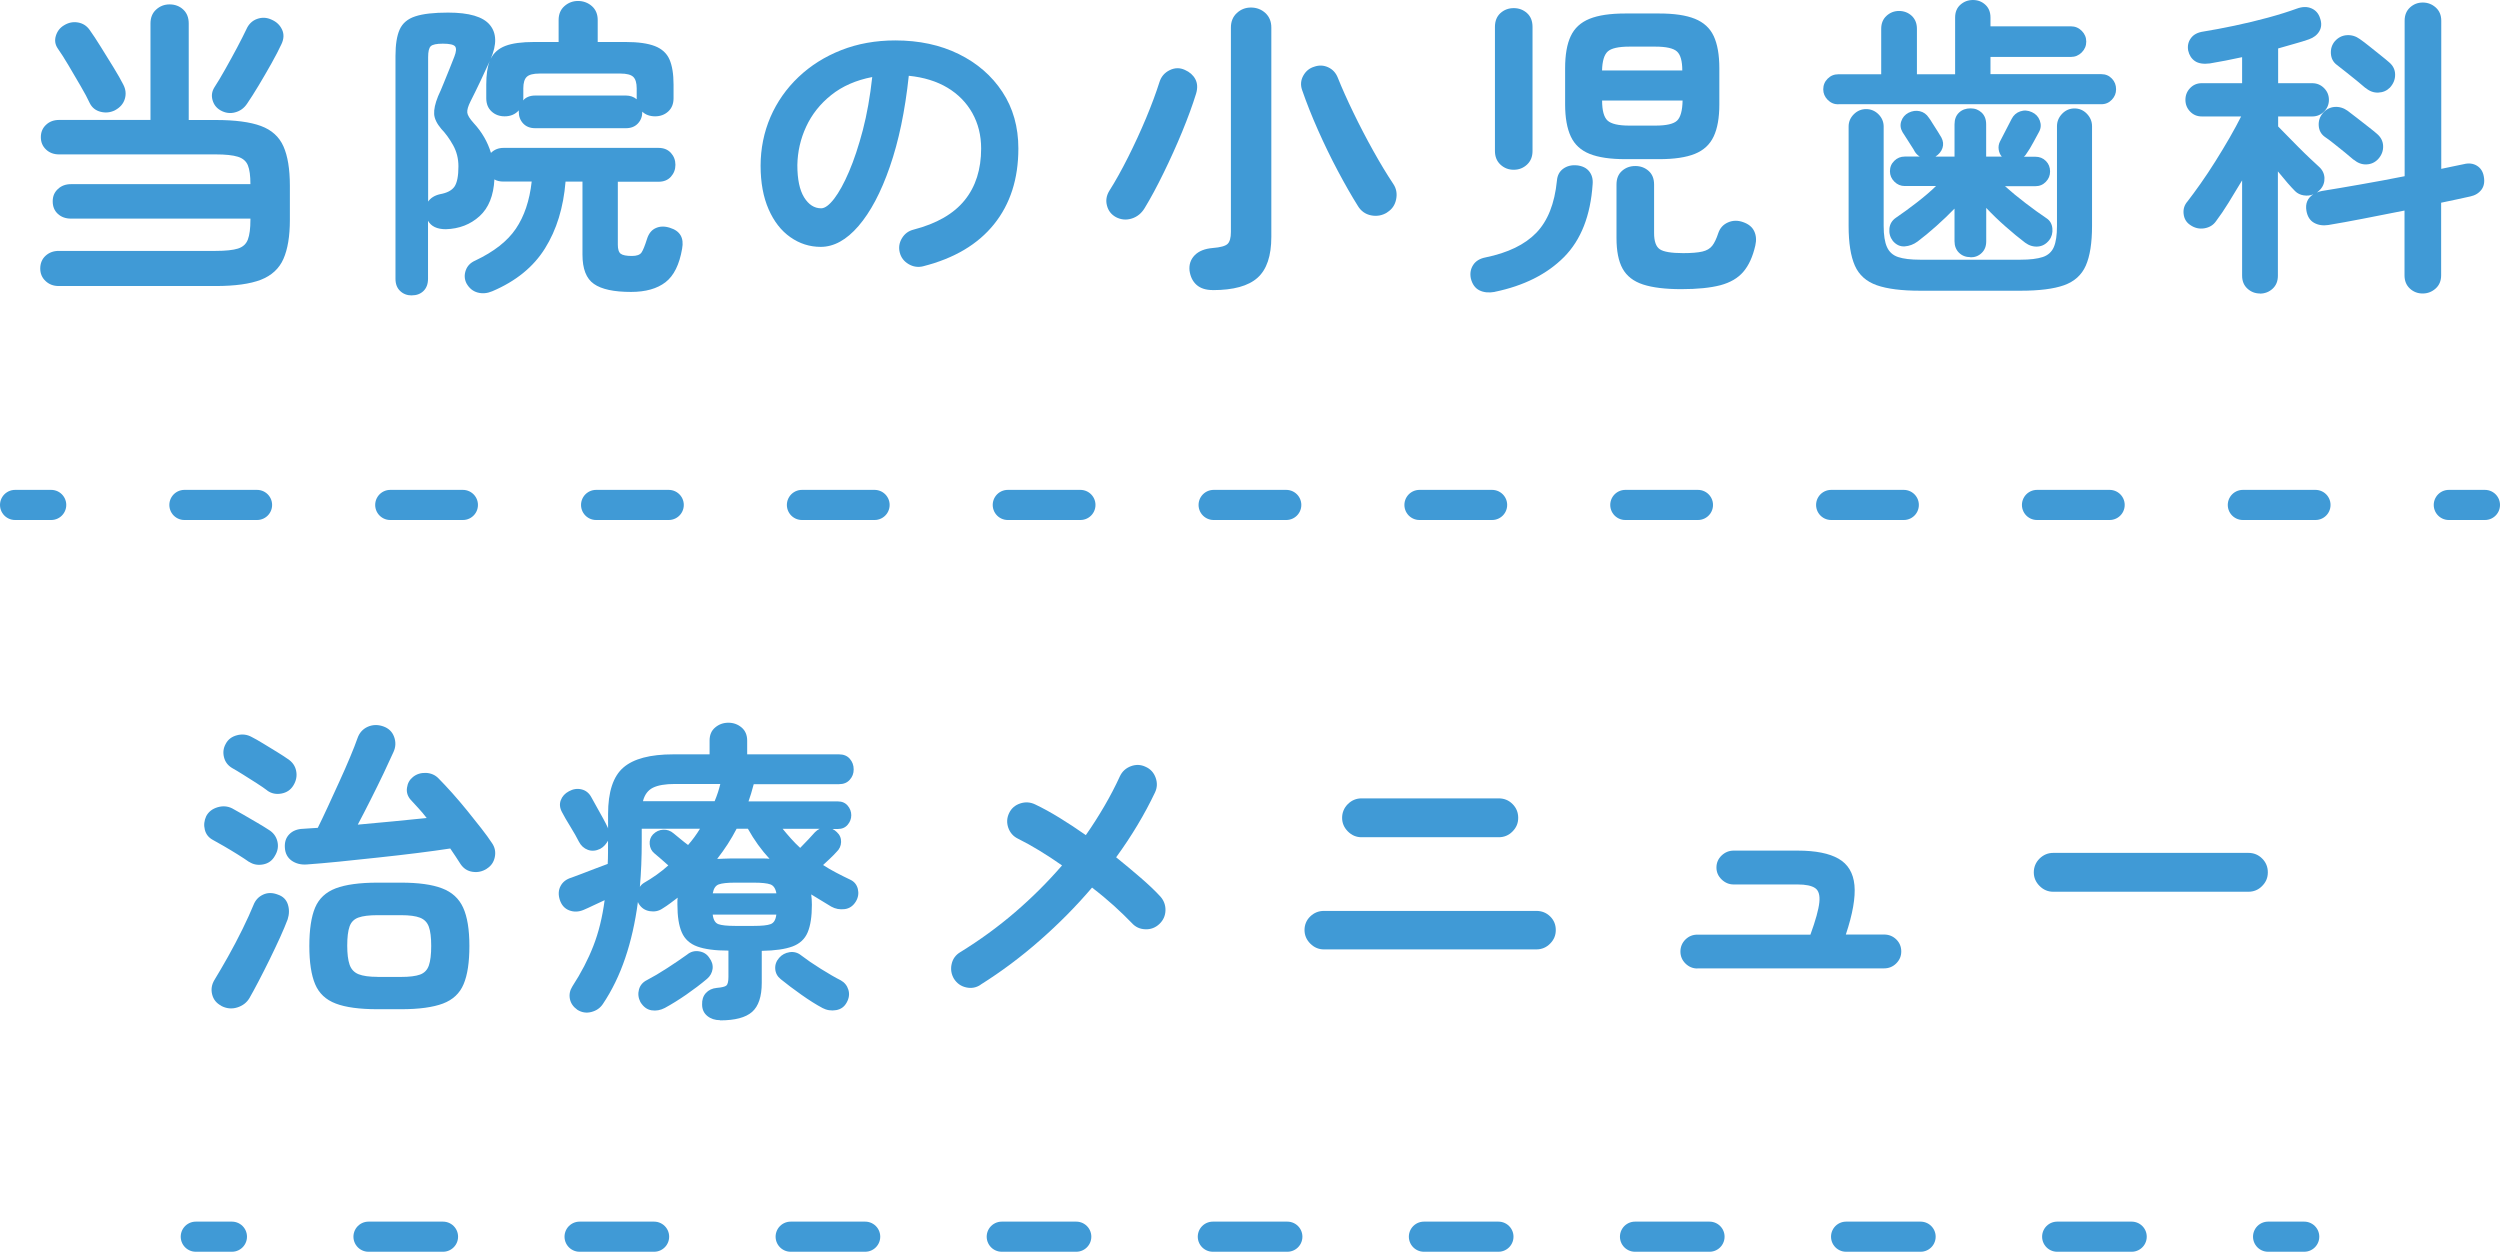 <svg xmlns="http://www.w3.org/2000/svg" id="_&#x30EC;&#x30A4;&#x30E4;&#x30FC;_2" viewBox="0 0 415 207.79"><g id="base"><path d="M9.74,47.48c-.87,0-1.6-.28-2.18-.83-.59-.55-.88-1.25-.88-2.08s.29-1.57.88-2.11c.59-.54,1.32-.81,2.18-.81h26.05c1.66,0,2.9-.13,3.72-.39.81-.26,1.36-.76,1.64-1.51.28-.75.42-1.83.42-3.25v-.21H11.77c-.87,0-1.59-.26-2.16-.78-.57-.52-.86-1.21-.86-2.08s.29-1.52.86-2.05c.57-.54,1.29-.81,2.16-.81h29.8c0-1.39-.14-2.43-.42-3.12-.28-.69-.83-1.17-1.66-1.43-.83-.26-2.06-.39-3.69-.39H9.8c-.87,0-1.59-.27-2.16-.81-.57-.54-.86-1.22-.86-2.05s.29-1.52.86-2.05c.57-.54,1.29-.81,2.16-.81h15.18V3.9c0-.97.31-1.74.94-2.31.62-.57,1.37-.86,2.24-.86s1.66.29,2.26.86c.61.57.91,1.34.91,2.31v16.02h4.47c3.22,0,5.73.33,7.51.99,1.79.66,3.03,1.79,3.74,3.38.71,1.59,1.07,3.78,1.07,6.55v5.67c0,2.7-.36,4.86-1.07,6.47-.71,1.61-1.96,2.76-3.74,3.46-1.79.69-4.29,1.04-7.51,1.04H9.74ZM19.1,18.3c-.76.38-1.56.47-2.39.26s-1.44-.69-1.82-1.46c-.35-.76-.85-1.71-1.51-2.83-.66-1.13-1.33-2.26-2-3.41-.68-1.14-1.27-2.08-1.79-2.81-.45-.66-.55-1.37-.31-2.13.24-.76.69-1.33,1.35-1.72.73-.45,1.5-.61,2.31-.47.81.14,1.46.55,1.95,1.25.52.73,1.14,1.66,1.85,2.81.71,1.14,1.41,2.28,2.11,3.41.69,1.13,1.23,2.07,1.61,2.83.42.8.5,1.59.26,2.39-.24.8-.78,1.42-1.61,1.87ZM36.58,18.3c-.66-.38-1.09-.94-1.3-1.69-.21-.75-.1-1.45.31-2.11.52-.8,1.12-1.79,1.79-2.99.68-1.2,1.33-2.4,1.98-3.61.64-1.21,1.15-2.22,1.53-3.02.38-.87.98-1.45,1.79-1.74.81-.29,1.62-.25,2.42.13.8.35,1.37.89,1.72,1.64.35.75.31,1.55-.1,2.42-.42.9-.97,1.97-1.66,3.2-.69,1.23-1.4,2.45-2.13,3.67-.73,1.21-1.37,2.22-1.92,3.02-.49.73-1.14,1.21-1.98,1.43-.83.23-1.65.11-2.44-.34Z" style="fill:#409ad6;"></path><path d="M68.35,49.04c-.76,0-1.4-.24-1.92-.73-.52-.49-.78-1.16-.78-2.03V9.31c0-1.91.23-3.38.7-4.42.47-1.04,1.33-1.77,2.6-2.18,1.27-.42,3.08-.62,5.43-.62,3.5,0,5.81.68,6.94,2.05,1.13,1.37,1.17,3.25.13,5.64.49-1,1.3-1.72,2.44-2.16s2.74-.65,4.78-.65h4.06v-3.64c0-.97.32-1.74.96-2.31.64-.57,1.4-.86,2.26-.86s1.67.29,2.31.86c.64.57.96,1.34.96,2.31v3.64h4.63c2.08,0,3.7.23,4.86.68,1.16.45,1.97,1.19,2.42,2.21.45,1.02.68,2.42.68,4.19v2.24c0,.94-.29,1.67-.88,2.21-.59.54-1.32.81-2.18.81s-1.61-.26-2.13-.78v.05c0,.76-.24,1.4-.73,1.92-.49.52-1.14.78-1.98.78h-15.08c-.83,0-1.49-.26-1.98-.78-.49-.52-.73-1.16-.73-1.92v-.26c-.59.66-1.37.99-2.34.99-.87,0-1.6-.27-2.18-.81-.59-.54-.88-1.27-.88-2.21v-2.24c0-1.66.19-2.96.57-3.9-.49,1.08-1,2.18-1.53,3.3-.54,1.13-1.08,2.25-1.64,3.35-.42.83-.6,1.46-.55,1.9.05.43.41,1.01,1.07,1.74,1.35,1.46,2.3,3.1,2.86,4.94.55-.55,1.25-.83,2.08-.83h25.74c.87,0,1.55.28,2.05.83.5.55.75,1.21.75,1.98s-.25,1.42-.75,1.98c-.5.55-1.19.83-2.05.83h-6.76v10.45c0,.76.16,1.27.49,1.51.33.24.94.36,1.85.36.8,0,1.33-.19,1.59-.57.26-.38.56-1.13.91-2.24.28-.9.76-1.51,1.46-1.82.69-.31,1.47-.33,2.34-.05,1.7.52,2.37,1.68,2.03,3.48-.45,2.63-1.37,4.49-2.76,5.56-1.39,1.07-3.29,1.61-5.72,1.61-2.84,0-4.9-.44-6.16-1.33-1.27-.88-1.9-2.5-1.9-4.86v-12.12h-2.81c-.35,4.3-1.48,7.99-3.41,11.08-1.92,3.09-4.85,5.46-8.76,7.12-.83.35-1.64.42-2.42.21-.78-.21-1.4-.71-1.85-1.51-.35-.69-.39-1.41-.13-2.16.26-.75.79-1.29,1.59-1.64,3.08-1.46,5.33-3.21,6.73-5.28,1.4-2.06,2.28-4.67,2.63-7.83h-4.68c-.62,0-1.13-.12-1.51-.36-.14,2.7-.96,4.74-2.47,6.11-1.51,1.37-3.37,2.09-5.59,2.16-1.46,0-2.44-.47-2.96-1.4v9.62c0,.87-.25,1.54-.75,2.03-.5.49-1.15.73-1.95.73ZM71.05,33.49c.42-.62,1.07-1.04,1.98-1.25,1.18-.21,1.98-.63,2.42-1.27.43-.64.65-1.76.65-3.35,0-1.28-.29-2.45-.88-3.51-.59-1.06-1.25-1.97-1.98-2.73-.73-.87-1.12-1.68-1.17-2.44-.05-.76.16-1.75.65-2.96.28-.59.58-1.29.91-2.11.33-.81.66-1.63.99-2.44.33-.81.6-1.5.81-2.05.31-.8.35-1.35.13-1.66-.23-.31-.91-.47-2.05-.47-1.04,0-1.71.14-2,.42-.3.28-.44.88-.44,1.82v24.02ZM86.81,16.69c.48-.55,1.16-.83,2.03-.83h15.08c.69,0,1.28.21,1.77.62v-1.82c0-.9-.19-1.53-.57-1.9-.38-.36-1.09-.55-2.13-.55h-13.42c-1.04,0-1.75.18-2.13.55-.38.36-.57,1-.57,1.9v1.61c0,.17-.02.31-.05.42Z" style="fill:#409ad6;"></path><path d="M153.26,44.2c-.87.21-1.68.09-2.44-.36-.76-.45-1.25-1.09-1.46-1.92s-.09-1.62.36-2.37c.45-.75,1.09-1.22,1.92-1.43,3.85-1,6.68-2.63,8.5-4.89,1.82-2.25,2.73-5.11,2.73-8.58,0-2.18-.49-4.14-1.46-5.88-.97-1.73-2.35-3.14-4.13-4.21-1.79-1.07-3.93-1.73-6.42-1.98-.62,5.82-1.67,10.86-3.15,15.11-1.47,4.25-3.21,7.52-5.2,9.83-1.99,2.31-4.08,3.46-6.27,3.46-1.84,0-3.52-.54-5.04-1.61-1.53-1.07-2.73-2.62-3.61-4.63-.88-2.01-1.33-4.42-1.33-7.23s.55-5.57,1.64-8.09c1.09-2.51,2.64-4.72,4.65-6.63,2.01-1.91,4.38-3.4,7.1-4.47,2.72-1.07,5.71-1.61,8.97-1.61,3.95,0,7.46.75,10.53,2.26,3.07,1.51,5.49,3.61,7.25,6.29,1.77,2.69,2.65,5.82,2.65,9.39,0,5.03-1.34,9.21-4.03,12.56s-6.61,5.68-11.78,6.99ZM136.31,34.58c.62,0,1.34-.53,2.16-1.59.81-1.06,1.64-2.56,2.47-4.5.83-1.94,1.59-4.24,2.29-6.89.69-2.65,1.21-5.59,1.56-8.81-2.7.52-4.97,1.52-6.81,2.99-1.84,1.47-3.22,3.22-4.16,5.25-.94,2.03-1.42,4.15-1.46,6.37,0,2.36.37,4.14,1.12,5.36.75,1.21,1.69,1.82,2.83,1.82Z" style="fill:#409ad6;"></path><path d="M185.24,36.04c-.76-.42-1.26-1.05-1.48-1.9-.23-.85-.1-1.67.39-2.47,1.01-1.59,2.05-3.46,3.12-5.59,1.07-2.13,2.07-4.3,2.99-6.5.92-2.2,1.65-4.19,2.21-5.95.28-.9.84-1.56,1.69-1.98.85-.42,1.69-.43,2.52-.05.8.35,1.38.86,1.74,1.53.36.68.41,1.48.13,2.42-.59,1.91-1.36,4.01-2.31,6.32-.95,2.31-1.98,4.58-3.07,6.81-1.09,2.24-2.14,4.19-3.15,5.85-.52.87-1.23,1.45-2.13,1.74-.9.29-1.79.22-2.65-.23ZM201.31,48.15c-1.14,0-2.04-.29-2.68-.86-.64-.57-1.03-1.36-1.17-2.37-.1-1,.18-1.85.86-2.55.68-.69,1.67-1.09,2.99-1.2,1.28-.1,2.11-.33,2.47-.68.36-.35.55-1,.55-1.98V4.58c0-1.01.33-1.81.99-2.42.66-.61,1.44-.91,2.34-.91s1.73.3,2.39.91c.66.61.99,1.41.99,2.42v34.74c0,3.16-.76,5.42-2.29,6.79-1.53,1.37-4,2.05-7.44,2.05ZM230.28,35.26c-.83.52-1.73.68-2.68.49s-1.69-.72-2.21-1.59c-1.04-1.66-2.14-3.59-3.3-5.77-1.16-2.18-2.26-4.45-3.3-6.79s-1.92-4.57-2.65-6.68c-.28-.83-.21-1.62.21-2.37.42-.75,1.02-1.24,1.82-1.48.8-.28,1.57-.24,2.31.1.75.35,1.27.92,1.59,1.72.69,1.73,1.56,3.67,2.6,5.82s2.14,4.26,3.3,6.34c1.16,2.08,2.26,3.9,3.3,5.46.52.76.68,1.62.49,2.57-.19.95-.68,1.67-1.48,2.16Z" style="fill:#409ad6;"></path><path d="M248.11,48.46c-.97.17-1.81.09-2.52-.26-.71-.35-1.19-1.01-1.43-1.98-.17-.83-.04-1.58.39-2.24.43-.66,1.12-1.07,2.05-1.25,3.71-.76,6.52-2.12,8.42-4.08s3.05-4.84,3.43-8.66c.07-.87.42-1.53,1.04-1.98.62-.45,1.37-.64,2.24-.57.94.1,1.63.44,2.08,1.01s.64,1.27.57,2.11c-.35,5.23-1.93,9.27-4.76,12.12-2.83,2.84-6.67,4.77-11.52,5.77ZM251.28,28.18c-.87,0-1.6-.29-2.21-.86-.61-.57-.91-1.33-.91-2.26V4.47c0-.97.3-1.73.91-2.29.61-.55,1.34-.83,2.21-.83s1.6.28,2.21.83c.61.55.91,1.32.91,2.29v20.59c0,.94-.3,1.69-.91,2.26-.61.57-1.34.86-2.21.86ZM269.8,26.42c-2.5,0-4.47-.29-5.93-.88-1.46-.59-2.5-1.55-3.12-2.89-.62-1.33-.94-3.11-.94-5.33v-5.98c0-2.25.31-4.04.94-5.36.62-1.32,1.66-2.27,3.12-2.86s3.43-.88,5.93-.88h5.62c2.5,0,4.47.29,5.93.88s2.5,1.54,3.12,2.86c.62,1.32.94,3.1.94,5.36v5.98c0,2.22-.31,4-.94,5.33-.62,1.33-1.66,2.3-3.12,2.89-1.46.59-3.43.88-5.93.88h-5.62ZM265.95,11.7h13.31c0-1.56-.29-2.61-.88-3.15-.59-.54-1.79-.81-3.59-.81h-4.32c-1.8,0-3,.27-3.59.81-.59.54-.9,1.59-.94,3.15ZM270.47,20.85h4.32c1.84,0,3.04-.28,3.61-.83.57-.55.88-1.66.91-3.33h-13.36c0,1.66.3,2.77.91,3.33.61.55,1.81.83,3.61.83ZM279.1,48c-2.67,0-4.79-.26-6.37-.78-1.58-.52-2.7-1.4-3.38-2.63-.68-1.23-1.01-2.92-1.01-5.07v-8.89c0-.97.3-1.72.91-2.26.61-.54,1.34-.81,2.21-.81s1.6.27,2.21.81c.61.54.91,1.29.91,2.26v8.06c0,1.35.31,2.25.94,2.68.62.43,1.92.65,3.9.65,1.39,0,2.44-.09,3.17-.26.73-.17,1.27-.49,1.64-.96s.7-1.17,1.01-2.11c.28-.83.81-1.42,1.61-1.77.8-.35,1.63-.36,2.5-.05.9.31,1.52.81,1.85,1.51s.39,1.49.18,2.39c-.42,1.84-1.08,3.29-1.98,4.34-.9,1.06-2.18,1.8-3.82,2.24-1.65.43-3.81.65-6.47.65Z" style="fill:#409ad6;"></path><path d="M305.16,17.32c-.69,0-1.28-.25-1.77-.75-.49-.5-.73-1.08-.73-1.74,0-.69.24-1.28.73-1.77.49-.49,1.07-.73,1.77-.73h7.12v-7.54c0-.9.29-1.62.88-2.16.59-.54,1.28-.81,2.08-.81s1.53.27,2.11.81c.57.54.86,1.26.86,2.16v7.54h6.34V2.91c0-.9.29-1.61.88-2.13.59-.52,1.28-.78,2.08-.78s1.48.26,2.05.78c.57.52.86,1.23.86,2.13v1.46h13.36c.69,0,1.29.25,1.79.75.5.5.75,1.1.75,1.79s-.25,1.29-.75,1.79-1.1.75-1.79.75h-13.36v2.86h18.41c.69,0,1.27.24,1.74.73.47.49.7,1.08.7,1.77s-.23,1.24-.7,1.74c-.47.5-1.05.75-1.74.75h-43.68ZM318.73,48.26c-3.05,0-5.44-.3-7.18-.91-1.73-.61-2.95-1.69-3.64-3.25s-1.04-3.76-1.04-6.6v-16.48c0-.8.29-1.48.86-2.05.57-.57,1.26-.86,2.05-.86s1.48.29,2.05.86.86,1.26.86,2.05v16.48c0,1.53.18,2.7.55,3.51.36.81.98,1.37,1.85,1.66.87.29,2.08.44,3.64.44h16.69c1.56,0,2.78-.15,3.67-.44.88-.29,1.5-.85,1.85-1.66.35-.81.52-1.98.52-3.51v-16.54c0-.8.29-1.49.86-2.08.57-.59,1.26-.88,2.05-.88s1.48.29,2.05.88c.57.59.86,1.28.86,2.08v16.54c0,2.84-.35,5.04-1.04,6.6s-1.9,2.64-3.61,3.25c-1.72.61-4.12.91-7.2.91h-16.69ZM327.1,42.69c-.76,0-1.4-.24-1.9-.73s-.75-1.13-.75-1.92v-5.41c-.94.97-1.95,1.94-3.04,2.91-1.09.97-2.12,1.82-3.09,2.55-.66.49-1.37.75-2.13.81-.76.05-1.42-.25-1.98-.91-.45-.59-.64-1.26-.57-2.03.07-.76.43-1.37,1.09-1.82,1.07-.73,2.22-1.56,3.43-2.5,1.21-.94,2.29-1.85,3.22-2.76h-5.2c-.66,0-1.23-.24-1.72-.73-.49-.49-.73-1.06-.73-1.72,0-.69.24-1.27.73-1.74.48-.47,1.06-.7,1.72-.7h2.5c-.35-.21-.62-.49-.83-.83-.1-.21-.29-.52-.57-.94s-.55-.84-.81-1.27-.48-.77-.65-1.01c-.35-.59-.42-1.2-.21-1.82s.61-1.09,1.2-1.4c.62-.31,1.25-.4,1.87-.26s1.13.5,1.51,1.09c.14.17.35.49.62.94.28.45.56.9.86,1.35.29.45.49.78.6.99.31.59.37,1.17.18,1.74-.19.57-.58,1.05-1.17,1.43h3.17v-5.36c0-.83.25-1.48.75-1.95.5-.47,1.14-.7,1.9-.7s1.34.23,1.85.7c.5.47.75,1.12.75,1.95v5.36h2.6c-.28-.31-.45-.7-.52-1.17-.07-.47,0-.91.21-1.33.24-.45.57-1.09.99-1.92s.73-1.44.94-1.82c.31-.62.79-1.05,1.43-1.27.64-.22,1.29-.18,1.95.13.62.28,1.06.74,1.3,1.38.24.64.21,1.26-.1,1.85-.21.38-.53.97-.96,1.77-.43.8-.79,1.39-1.07,1.77-.07.1-.15.22-.23.34-.09.12-.18.22-.29.29h1.92c.69,0,1.27.23,1.74.7.47.47.7,1.05.7,1.74s-.23,1.23-.7,1.72-1.05.73-1.74.73h-5.04c1,.9,2.14,1.84,3.41,2.81,1.26.97,2.42,1.8,3.46,2.5.59.38.92.95.99,1.69.07.75-.1,1.4-.52,1.95-.52.66-1.15,1.01-1.9,1.07-.75.05-1.45-.16-2.11-.65-1.01-.76-2.09-1.66-3.25-2.68-1.16-1.02-2.23-2.05-3.2-3.09v5.56c0,.8-.25,1.44-.75,1.92-.5.49-1.12.73-1.85.73Z" style="fill:#409ad6;"></path><path d="M375.15,48.72c-.8,0-1.49-.27-2.08-.81-.59-.54-.88-1.26-.88-2.16v-15.81c-.76,1.28-1.51,2.51-2.24,3.69-.73,1.18-1.42,2.2-2.08,3.07-.45.66-1.1,1.06-1.95,1.2-.85.14-1.64-.05-2.37-.57-.62-.42-.98-1.02-1.07-1.82-.09-.8.13-1.49.65-2.08.62-.8,1.34-1.78,2.16-2.94s1.64-2.4,2.47-3.72c.83-1.32,1.62-2.63,2.37-3.93.74-1.3,1.38-2.47,1.9-3.51h-6.55c-.76,0-1.4-.27-1.92-.81-.52-.54-.78-1.19-.78-1.95s.26-1.41.78-1.95c.52-.54,1.16-.81,1.92-.81h6.71v-4.32c-.94.21-1.86.4-2.76.57-.9.17-1.77.33-2.6.47-1.07.14-1.9,0-2.47-.39s-.95-.98-1.12-1.74c-.14-.76,0-1.45.44-2.05.43-.61,1.13-.98,2.11-1.12,1.49-.24,3.19-.56,5.1-.96,1.91-.4,3.78-.85,5.62-1.35,1.84-.5,3.41-1,4.73-1.48.94-.35,1.76-.36,2.47-.05.71.31,1.19.87,1.43,1.66.28.8.23,1.51-.13,2.13-.36.62-.94,1.07-1.74,1.35-.69.24-1.48.49-2.37.73-.88.24-1.79.5-2.73.78v5.77h5.67c.76,0,1.41.27,1.95.81.54.54.81,1.19.81,1.95s-.27,1.41-.81,1.95c-.54.54-1.19.81-1.95.81h-5.67v1.66c.38.38.88.88,1.48,1.51.61.62,1.25,1.27,1.92,1.95s1.32,1.3,1.92,1.87,1.08,1.01,1.43,1.33c.59.52.9,1.14.94,1.87.03.73-.19,1.37-.68,1.92-.24.24-.43.42-.57.52.31-.14.59-.22.83-.26,1.73-.28,3.84-.63,6.32-1.07,2.48-.43,4.95-.89,7.41-1.38V3.43c0-.9.29-1.63.88-2.18.59-.55,1.3-.83,2.13-.83s1.55.28,2.16.83c.61.55.91,1.28.91,2.18v24.6c.69-.14,1.36-.28,2-.42.64-.14,1.22-.26,1.74-.36.83-.21,1.56-.12,2.18.26.62.38,1,.97,1.14,1.77.17.9.04,1.64-.39,2.21-.43.57-1.05.95-1.85,1.12-.66.14-1.4.3-2.24.49-.83.19-1.7.37-2.6.55v12.06c0,.9-.3,1.63-.91,2.18-.61.55-1.33.83-2.16.83s-1.54-.28-2.13-.83c-.59-.55-.88-1.28-.88-2.18v-10.76c-2.29.45-4.54.89-6.76,1.33-2.22.43-4.18.79-5.88,1.07-.9.14-1.69.02-2.37-.36-.68-.38-1.1-1.04-1.27-1.98-.21-1.21.17-2.13,1.14-2.76-.49.21-1.01.27-1.59.18-.57-.09-1.05-.32-1.43-.7-.73-.73-1.68-1.82-2.86-3.28v17.32c0,.9-.29,1.62-.88,2.16-.59.54-1.3.81-2.13.81ZM390.7,26.52c-.35-.31-.82-.71-1.43-1.2-.61-.48-1.21-.97-1.82-1.46s-1.12-.87-1.53-1.14c-.62-.45-.96-1.07-1.01-1.85-.05-.78.16-1.46.65-2.05.55-.66,1.22-1.01,2-1.07.78-.05,1.5.17,2.16.65.42.31.94.72,1.59,1.22.64.5,1.27.99,1.87,1.46s1.07.84,1.38,1.12c.66.55,1.01,1.23,1.04,2.03.03.8-.24,1.53-.83,2.18-.52.55-1.16.85-1.92.88-.76.04-1.47-.23-2.13-.78ZM392.67,14.61c-.35-.31-.82-.71-1.43-1.2s-1.21-.97-1.82-1.46c-.61-.49-1.12-.88-1.53-1.2-.59-.45-.91-1.07-.96-1.85-.05-.78.16-1.46.65-2.05.55-.62,1.22-.96,2-1.01.78-.05,1.5.17,2.16.65.45.31.99.72,1.61,1.22.62.5,1.24,1,1.85,1.48s1.07.87,1.38,1.14c.66.55,1,1.23,1.01,2.03.02.8-.27,1.53-.86,2.18-.52.52-1.16.8-1.92.83-.76.04-1.47-.22-2.13-.78Z" style="fill:#409ad6;"></path><path d="M41.36,143.09c-.49-.35-1.12-.76-1.9-1.25-.78-.49-1.54-.94-2.29-1.38-.75-.43-1.34-.77-1.79-1.01-.73-.38-1.19-.95-1.38-1.72-.19-.76-.11-1.51.23-2.24.38-.73,1.01-1.22,1.87-1.48.87-.26,1.68-.2,2.44.18.45.24,1.07.59,1.85,1.04.78.45,1.57.91,2.37,1.38.8.47,1.4.84,1.82,1.12.76.45,1.25,1.09,1.46,1.92s.07,1.65-.42,2.44c-.42.76-1.06,1.23-1.92,1.4-.87.17-1.65.03-2.34-.42ZM36.73,166.96c-.8-.42-1.3-1.04-1.51-1.87-.21-.83-.09-1.63.36-2.39.66-1.07,1.41-2.37,2.26-3.87.85-1.51,1.65-3.04,2.42-4.6.76-1.56,1.37-2.89,1.82-4,.31-.8.84-1.37,1.59-1.72.75-.35,1.57-.35,2.47,0,.83.28,1.38.82,1.64,1.61.26.8.25,1.63-.03,2.5-.31.83-.74,1.84-1.27,3.02-.54,1.18-1.12,2.4-1.74,3.67-.62,1.27-1.23,2.46-1.82,3.59-.59,1.13-1.09,2.05-1.51,2.78-.45.76-1.13,1.28-2.03,1.56-.9.28-1.79.19-2.65-.26ZM44.38,131.23c-.45-.35-1.06-.76-1.82-1.25-.76-.49-1.52-.96-2.26-1.43-.75-.47-1.34-.82-1.79-1.07-.69-.42-1.14-1.01-1.33-1.79-.19-.78-.1-1.52.29-2.21.38-.73,1-1.2,1.87-1.43.87-.23,1.68-.13,2.44.29.49.24,1.13.61,1.92,1.09.8.49,1.58.96,2.34,1.43.76.47,1.33.84,1.72,1.12.76.49,1.23,1.14,1.4,1.98.17.83.02,1.65-.47,2.44-.45.73-1.11,1.17-1.98,1.33-.87.16-1.65,0-2.34-.49ZM80.78,144.23c-.73.45-1.51.62-2.34.49-.83-.12-1.49-.55-1.98-1.27-.24-.38-.51-.8-.81-1.25-.29-.45-.6-.9-.91-1.35-1.56.24-3.38.49-5.46.75-2.08.26-4.25.51-6.5.75-2.25.24-4.41.47-6.47.68-2.06.21-3.86.36-5.38.47-.97.07-1.8-.14-2.5-.62-.69-.49-1.08-1.2-1.14-2.13-.07-.94.17-1.69.73-2.26.55-.57,1.32-.88,2.29-.91.38-.03.77-.06,1.17-.08.4-.02.82-.04,1.27-.08.48-.97,1.04-2.13,1.66-3.48.62-1.35,1.27-2.75,1.92-4.19.66-1.44,1.26-2.8,1.79-4.08.54-1.28.94-2.32,1.22-3.12.31-.9.88-1.53,1.69-1.9.81-.36,1.67-.39,2.57-.08.9.31,1.51.89,1.82,1.74.31.85.28,1.69-.1,2.52-.42.94-.96,2.11-1.64,3.54-.68,1.42-1.4,2.89-2.16,4.39-.76,1.51-1.47,2.89-2.13,4.13,1.98-.17,3.95-.36,5.93-.55s3.81-.37,5.51-.55c-.45-.59-.91-1.13-1.38-1.64-.47-.5-.89-.96-1.27-1.38-.52-.59-.73-1.26-.62-2,.1-.75.43-1.34.99-1.79.59-.48,1.31-.71,2.16-.68.85.04,1.55.35,2.11.94.66.66,1.4,1.46,2.24,2.39s1.66,1.92,2.5,2.94c.83,1.02,1.61,2,2.34,2.94s1.32,1.75,1.77,2.44c.48.69.64,1.46.47,2.31-.17.85-.62,1.5-1.35,1.95ZM62.68,167.53c-2.98,0-5.3-.31-6.94-.94-1.65-.62-2.79-1.7-3.43-3.22-.64-1.52-.96-3.64-.96-6.34s.32-4.86.96-6.37c.64-1.51,1.78-2.57,3.43-3.2,1.65-.62,3.96-.94,6.94-.94h3.9c2.88,0,5.14.31,6.79.94,1.65.62,2.82,1.69,3.51,3.2.69,1.51,1.04,3.63,1.04,6.37s-.32,4.82-.96,6.34c-.64,1.53-1.79,2.6-3.43,3.22-1.65.62-3.96.94-6.94.94h-3.9ZM62.68,162.17h3.9c1.39,0,2.44-.13,3.15-.39.71-.26,1.2-.76,1.46-1.51.26-.75.39-1.83.39-3.25s-.13-2.44-.39-3.17c-.26-.73-.75-1.23-1.46-1.51-.71-.28-1.76-.42-3.15-.42h-3.9c-1.39,0-2.44.13-3.17.39s-1.22.75-1.48,1.48c-.26.73-.39,1.79-.39,3.17s.13,2.41.39,3.17c.26.76.75,1.29,1.48,1.59.73.29,1.79.44,3.17.44Z" style="fill:#409ad6;"></path><path d="M119.52,169.35c-.83,0-1.53-.23-2.11-.7-.57-.47-.86-1.1-.86-1.9-.03-.76.17-1.4.62-1.9.45-.5,1.06-.79,1.82-.86.83-.07,1.36-.2,1.59-.39.22-.19.34-.67.34-1.43v-4.37c-2.22,0-3.94-.23-5.17-.68-1.23-.45-2.09-1.23-2.57-2.34-.49-1.11-.73-2.65-.73-4.63v-.57c0-.21.02-.4.05-.57-.42.31-.83.62-1.25.94-.42.31-.85.61-1.3.88-.62.42-1.33.55-2.11.42s-1.38-.54-1.79-1.2l-.16-.31c-.45,3.4-1.15,6.5-2.11,9.31-.95,2.81-2.19,5.36-3.72,7.64-.45.66-1.08,1.09-1.9,1.3-.81.21-1.59.09-2.31-.36-.69-.49-1.11-1.09-1.25-1.82-.14-.73,0-1.42.42-2.08,1.46-2.25,2.62-4.49,3.48-6.71.87-2.22,1.49-4.75,1.87-7.59-.62.28-1.24.56-1.85.86-.61.29-1.15.55-1.64.75-.83.35-1.63.37-2.39.08-.76-.29-1.28-.88-1.56-1.74-.28-.87-.23-1.64.13-2.31.36-.68.96-1.13,1.79-1.38.38-.14.94-.35,1.66-.62.73-.28,1.49-.57,2.29-.88.8-.31,1.49-.57,2.08-.78.03-.59.05-1.21.05-1.87v-1.98c-.14.24-.31.49-.52.73-.21.24-.47.45-.78.62-.73.35-1.41.4-2.05.16-.64-.24-1.14-.69-1.48-1.35-.35-.69-.81-1.52-1.4-2.47-.59-.95-1.06-1.76-1.4-2.42-.38-.69-.45-1.36-.21-2,.24-.64.69-1.13,1.35-1.48.69-.38,1.4-.49,2.11-.31.71.17,1.26.62,1.64,1.35.24.45.55,1,.91,1.64.36.64.71,1.27,1.04,1.87.33.61.58,1.1.75,1.48l.05.16v-2.39c0-3.71.85-6.29,2.55-7.75,1.7-1.46,4.45-2.18,8.27-2.18h6.03v-2.29c0-.94.31-1.66.94-2.18.62-.52,1.35-.78,2.18-.78s1.56.26,2.18.78c.62.52.94,1.25.94,2.18v2.29h15.24c.76,0,1.36.24,1.79.73.43.49.65,1.07.65,1.77s-.22,1.23-.65,1.72c-.43.49-1.03.73-1.79.73h-14.14s-.05.08-.05.13-.02.11-.05.18c-.21.83-.47,1.68-.78,2.55h14.82c.69,0,1.24.23,1.64.7.4.47.6,1,.6,1.59s-.2,1.12-.6,1.59c-.4.47-.94.7-1.64.7h-.88c.14.07.27.15.39.23.12.09.23.18.34.29.49.45.72,1,.7,1.64-.02.64-.27,1.19-.75,1.64-.31.35-.67.71-1.07,1.09-.4.38-.79.75-1.17,1.09.69.45,1.42.88,2.18,1.27.76.4,1.54.79,2.34,1.17.66.31,1.07.82,1.25,1.53.17.71.07,1.4-.31,2.05-.45.76-1.08,1.2-1.87,1.3-.8.1-1.54-.03-2.24-.42-.55-.35-1.11-.68-1.66-1.01-.56-.33-1.11-.67-1.66-1.01.03.24.06.51.08.81.02.29.03.6.03.91,0,1.94-.23,3.47-.7,4.58-.47,1.11-1.31,1.89-2.52,2.34-1.21.45-2.91.69-5.1.73v5.3c0,2.29-.54,3.9-1.61,4.84-1.08.94-2.84,1.4-5.3,1.4ZM110.36,167.32c-.73.38-1.46.51-2.21.39-.75-.12-1.36-.58-1.85-1.38-.35-.69-.42-1.39-.23-2.08.19-.69.63-1.21,1.33-1.56,1-.52,2.12-1.18,3.35-1.98,1.23-.8,2.33-1.54,3.3-2.24.59-.49,1.26-.67,2-.55.75.12,1.31.48,1.69,1.07.45.59.63,1.21.55,1.85-.09.64-.39,1.19-.91,1.64-1.07.9-2.23,1.78-3.46,2.63-1.23.85-2.42,1.59-3.56,2.21ZM106.2,147.25c.17-.28.4-.5.68-.68.73-.42,1.43-.87,2.11-1.35.68-.49,1.33-1,1.95-1.56-.42-.38-.86-.77-1.33-1.17-.47-.4-.81-.68-1.01-.86-.45-.38-.7-.88-.75-1.51-.05-.62.13-1.16.55-1.61.49-.49,1.05-.75,1.69-.78.64-.03,1.22.17,1.74.62.17.14.51.42,1.01.83.5.42.96.78,1.38,1.09.73-.83,1.39-1.73,1.98-2.7h-9.67v2.08c0,2.67-.1,5.2-.31,7.59ZM106.72,133h11.91c.42-1,.73-1.96.94-2.86h-7.54c-1.59,0-2.81.21-3.64.62s-1.39,1.16-1.66,2.24ZM118.32,148.29h10.56c-.14-.8-.47-1.29-.99-1.48s-1.44-.29-2.76-.29h-3.12c-1.28,0-2.18.1-2.7.29s-.85.68-.99,1.48ZM122.01,153.7h3.12c1.32,0,2.24-.09,2.78-.29.54-.19.86-.72.96-1.59h-10.56c.1.87.42,1.4.94,1.59.52.19,1.44.29,2.76.29ZM119.05,142.57c.35,0,.69,0,1.04-.03.35-.02.69-.03,1.04-.03h5.8c.29,0,.56.02.81.05-1.35-1.46-2.55-3.12-3.59-4.99h-1.87c-.45.87-.95,1.72-1.48,2.55-.54.83-1.12,1.65-1.74,2.44ZM136.52,167.32c-1.04-.55-2.21-1.29-3.51-2.21s-2.44-1.78-3.41-2.57c-.56-.45-.86-1.01-.91-1.69-.05-.68.16-1.29.65-1.85.45-.52,1.03-.83,1.74-.94.71-.1,1.34.07,1.9.52.9.69,2,1.45,3.3,2.26,1.3.81,2.4,1.45,3.3,1.9.62.35,1.04.87,1.25,1.56.21.69.12,1.39-.26,2.08-.38.73-.97,1.16-1.77,1.3-.8.14-1.56.02-2.29-.36ZM132.83,140.75c.42-.42.88-.89,1.38-1.43.5-.54.86-.93,1.07-1.17.24-.24.5-.43.78-.57h-6.14c.45.56.92,1.1,1.4,1.64.48.54.99,1.05,1.51,1.53Z" style="fill:#409ad6;"></path><path d="M162.78,163.47c-.73.49-1.53.63-2.39.44-.87-.19-1.54-.67-2.03-1.43-.45-.76-.58-1.58-.39-2.44.19-.87.67-1.52,1.43-1.98,3.22-1.98,6.26-4.19,9.1-6.63,2.84-2.44,5.44-5.04,7.8-7.77-1.28-.9-2.54-1.72-3.77-2.47-1.23-.75-2.4-1.4-3.51-1.95-.8-.38-1.34-.99-1.64-1.82-.29-.83-.25-1.65.13-2.44.38-.8,1-1.33,1.85-1.61.85-.28,1.67-.22,2.47.16,1.25.59,2.59,1.33,4.03,2.21,1.44.88,2.9,1.85,4.39,2.89,1.11-1.59,2.14-3.21,3.09-4.84.95-1.63,1.81-3.28,2.57-4.94.38-.8.99-1.35,1.82-1.66.83-.31,1.65-.28,2.44.1.8.35,1.35.95,1.66,1.79.31.85.28,1.67-.1,2.47-1.73,3.64-3.88,7.23-6.45,10.76,1.46,1.18,2.83,2.32,4.11,3.43,1.28,1.11,2.36,2.13,3.22,3.07.59.66.88,1.43.86,2.31-.02.88-.36,1.64-1.01,2.26-.66.62-1.44.92-2.34.88-.9-.03-1.65-.38-2.24-1.04-.87-.9-1.85-1.85-2.96-2.86-1.11-1-2.32-2.01-3.64-3.02-2.63,3.09-5.52,6.01-8.66,8.76-3.14,2.76-6.42,5.21-9.85,7.36Z" style="fill:#409ad6;"></path><path d="M219.77,157.6c-.87,0-1.62-.32-2.26-.96-.64-.64-.96-1.4-.96-2.26s.32-1.65.96-2.26c.64-.61,1.39-.91,2.26-.91h35.26c.9,0,1.66.3,2.29.91.62.61.94,1.36.94,2.26s-.31,1.62-.94,2.26-1.39.96-2.29.96h-35.26ZM226.01,138.98c-.87,0-1.62-.32-2.26-.96s-.96-1.4-.96-2.26.32-1.66.96-2.29,1.4-.94,2.26-.94h22.78c.9,0,1.66.31,2.29.94s.94,1.39.94,2.29-.31,1.62-.94,2.26-1.39.96-2.29.96h-22.78Z" style="fill:#409ad6;"></path><path d="M281.76,160.77c-.76,0-1.42-.28-1.98-.83-.55-.55-.83-1.21-.83-1.98s.28-1.46.83-2c.55-.54,1.21-.81,1.98-.81h18.77c.87-2.39,1.36-4.18,1.48-5.36s-.11-1.97-.7-2.37c-.59-.4-1.56-.6-2.91-.6h-10.61c-.76,0-1.43-.28-2-.83-.57-.55-.86-1.21-.86-1.98s.29-1.46.86-2c.57-.54,1.24-.81,2-.81h10.61c2.98,0,5.25.45,6.81,1.35,1.56.9,2.44,2.37,2.63,4.39.19,2.03-.29,4.76-1.43,8.19h6.34c.8,0,1.47.27,2.03.81.55.54.83,1.21.83,2s-.28,1.42-.83,1.98c-.55.55-1.23.83-2.03.83h-30.99Z" style="fill:#409ad6;"></path><path d="M340.83,148.03c-.87,0-1.62-.32-2.26-.96-.64-.64-.96-1.4-.96-2.26s.32-1.66.96-2.29c.64-.62,1.39-.94,2.26-.94h32.4c.9,0,1.66.31,2.29.94s.94,1.39.94,2.29-.31,1.62-.94,2.26c-.62.64-1.39.96-2.29.96h-32.4Z" style="fill:#409ad6;"></path><line x1="32.5" y1="205.29" x2="38.5" y2="205.29" style="fill:none; stroke:#409ad6; stroke-linecap:round; stroke-miterlimit:10; stroke-width:5px;"></line><line x1="61.17" y1="205.29" x2="365.16" y2="205.29" style="fill:none; stroke:#409ad6; stroke-dasharray:12.37 22.67; stroke-linecap:round; stroke-miterlimit:10; stroke-width:5px;"></line><line x1="376.5" y1="205.29" x2="382.5" y2="205.29" style="fill:none; stroke:#409ad6; stroke-linecap:round; stroke-miterlimit:10; stroke-width:5px;"></line><line x1="2.5" y1="83.82" x2="8.5" y2="83.82" style="fill:none; stroke:#409ad6; stroke-linecap:round; stroke-miterlimit:10; stroke-width:5px;"></line><line x1="30.61" y1="83.82" x2="395.44" y2="83.82" style="fill:none; stroke:#409ad6; stroke-dasharray:12.06 22.11; stroke-linecap:round; stroke-miterlimit:10; stroke-width:5px;"></line><line x1="406.5" y1="83.82" x2="412.5" y2="83.82" style="fill:none; stroke:#409ad6; stroke-linecap:round; stroke-miterlimit:10; stroke-width:5px;"></line></g></svg>